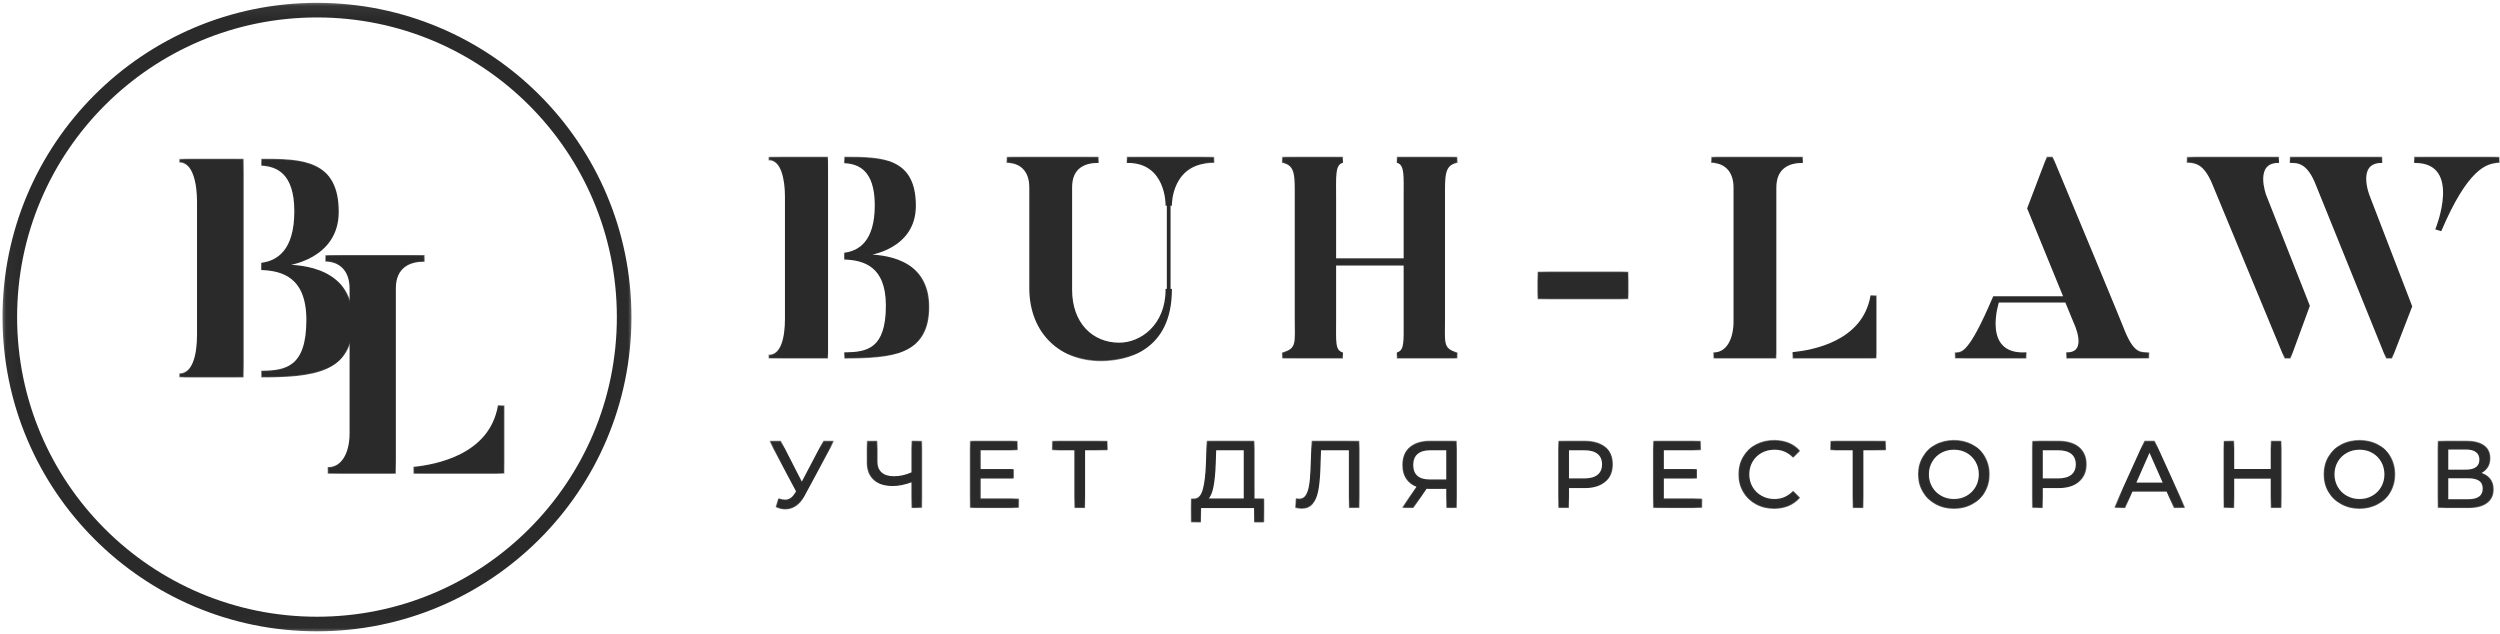 <?xml version="1.0" encoding="UTF-8"?> <svg xmlns="http://www.w3.org/2000/svg" width="209" height="53" viewBox="0 0 209 53" fill="none"><g clip-path="url(#clip0_72_349)"><path d="M64.301 13.156H69.163V29.924H64.301V29.71C65.326 29.71 65.683 28.281 65.683 26.661V16.443C65.683 14.966 65.35 13.347 64.301 13.347V13.156ZM70.641 29.924V29.52C72.501 29.496 74.121 29.21 74.121 25.542C74.121 22.183 72.191 21.707 70.641 21.636V21.183C71.833 21.016 73.192 20.206 73.192 17.158C73.192 14.156 71.761 13.656 70.641 13.585V13.156C73.74 13.156 76.505 13.251 76.505 17.205C76.505 20.754 72.715 21.326 72.238 21.326C73.788 21.326 77.625 21.588 77.625 25.661C77.625 29.639 74.503 29.901 70.641 29.924Z" fill="#2A2A2A"></path><mask id="mask0_72_349" style="mask-type:luminance" maskUnits="userSpaceOnUse" x="64" y="13" width="14" height="18"><path d="M77.719 13.077H64.223V30.034H77.719V13.077Z" fill="white"></path><path d="M64.301 13.156H69.163V29.924H64.301V29.71C65.326 29.71 65.683 28.281 65.683 26.661V16.443C65.683 14.966 65.35 13.347 64.301 13.347V13.156ZM70.641 29.924V29.52C72.501 29.496 74.121 29.21 74.121 25.542C74.121 22.183 72.191 21.707 70.641 21.636V21.183C71.833 21.016 73.192 20.206 73.192 17.158C73.192 14.156 71.761 13.656 70.641 13.585V13.156C73.74 13.156 76.505 13.251 76.505 17.205C76.505 20.754 72.715 21.326 72.238 21.326C73.788 21.326 77.625 21.588 77.625 25.661C77.625 29.639 74.503 29.901 70.641 29.924Z" fill="black"></path></mask><g mask="url(#mask0_72_349)"><path d="M64.301 13.156H69.163V29.924H64.301V29.71C65.326 29.71 65.683 28.281 65.683 26.661V16.443C65.683 14.966 65.35 13.347 64.301 13.347V13.156ZM70.641 29.924V29.52C72.501 29.496 74.121 29.21 74.121 25.542C74.121 22.183 72.191 21.707 70.641 21.636V21.183C71.833 21.016 73.192 20.206 73.192 17.158C73.192 14.156 71.761 13.656 70.641 13.585V13.156C73.74 13.156 76.505 13.251 76.505 17.205C76.505 20.754 72.715 21.326 72.238 21.326C73.788 21.326 77.625 21.588 77.625 25.661C77.625 29.639 74.503 29.901 70.641 29.924Z" stroke="#2A2A2A" stroke-width="0.122"></path></g><path d="M97.504 24.208H97.909C97.909 29.305 94.12 30.139 92.022 30.139C88.78 30.139 86.11 27.948 86.11 24.065V15.657C86.11 14.204 85.252 13.561 84.203 13.561V13.156H91.783V13.561C90.758 13.561 89.567 13.942 89.567 15.657V24.232C89.567 27.042 91.307 28.71 93.571 28.71C95.382 28.71 97.504 27.209 97.504 24.208ZM94.262 13.156H101.461V13.561C97.862 13.537 97.91 17.134 97.91 17.134H97.504C97.504 17.134 97.552 13.537 94.262 13.561V13.156Z" fill="#2A2A2A"></path><mask id="mask1_72_349" style="mask-type:luminance" maskUnits="userSpaceOnUse" x="84" y="13" width="18" height="18"><path d="M101.566 13.077H84.123V30.271H101.566V13.077Z" fill="white"></path><path d="M97.504 24.208H97.909C97.909 29.305 94.12 30.139 92.022 30.139C88.78 30.139 86.11 27.948 86.11 24.065V15.657C86.11 14.204 85.252 13.561 84.203 13.561V13.156H91.783V13.561C90.758 13.561 89.567 13.942 89.567 15.657V24.232C89.567 27.042 91.307 28.71 93.571 28.71C95.382 28.71 97.504 27.209 97.504 24.208ZM94.262 13.156H101.461V13.561C97.862 13.537 97.91 17.134 97.91 17.134H97.504C97.504 17.134 97.552 13.537 94.262 13.561V13.156Z" fill="black"></path></mask><g mask="url(#mask1_72_349)"><path d="M97.504 24.208H97.909C97.909 29.305 94.12 30.139 92.022 30.139C88.78 30.139 86.11 27.948 86.11 24.065V15.657C86.11 14.204 85.252 13.561 84.203 13.561V13.156H91.783V13.561C90.758 13.561 89.567 13.942 89.567 15.657V24.232C89.567 27.042 91.307 28.71 93.571 28.71C95.382 28.71 97.504 27.209 97.504 24.208ZM94.262 13.156H101.461V13.561C97.862 13.537 97.91 17.134 97.91 17.134H97.504C97.504 17.134 97.552 13.537 94.262 13.561V13.156Z" stroke="#2A2A2A" stroke-width="0.122"></path></g><path d="M120.743 16.562V26.685C120.743 28.638 120.553 29.186 121.792 29.519V29.924H116.835V29.519C117.478 29.281 117.406 28.638 117.406 26.685V22.136H111.638V26.685C111.638 28.638 111.543 29.281 112.21 29.519V29.924H107.229V29.519C108.491 29.186 108.301 28.638 108.301 26.685V16.562C108.301 14.728 108.372 13.775 107.229 13.561V13.156H112.21V13.561C111.543 13.775 111.638 14.728 111.638 16.562V21.659H117.406V16.562C117.406 14.728 117.502 13.775 116.835 13.561V13.156H121.792V13.561C120.672 13.775 120.743 14.728 120.743 16.562Z" fill="#2A2A2A"></path><mask id="mask2_72_349" style="mask-type:luminance" maskUnits="userSpaceOnUse" x="107" y="13" width="15" height="18"><path d="M121.91 13.077H107.15V30.034H121.91V13.077Z" fill="white"></path><path d="M120.743 16.562V26.685C120.743 28.638 120.553 29.186 121.792 29.519V29.924H116.835V29.519C117.478 29.281 117.406 28.638 117.406 26.685V22.136H111.638V26.685C111.638 28.638 111.543 29.281 112.21 29.519V29.924H107.229V29.519C108.491 29.186 108.301 28.638 108.301 26.685V16.562C108.301 14.728 108.372 13.775 107.229 13.561V13.156H112.21V13.561C111.543 13.775 111.638 14.728 111.638 16.562V21.659H117.406V16.562C117.406 14.728 117.502 13.775 116.835 13.561V13.156H121.792V13.561C120.672 13.775 120.743 14.728 120.743 16.562Z" fill="black"></path></mask><g mask="url(#mask2_72_349)"><path d="M120.743 16.562V26.685C120.743 28.638 120.553 29.186 121.792 29.519V29.924H116.835V29.519C117.478 29.281 117.406 28.638 117.406 26.685V22.136H111.638V26.685C111.638 28.638 111.543 29.281 112.21 29.519V29.924H107.229V29.519C108.491 29.186 108.301 28.638 108.301 26.685V16.562C108.301 14.728 108.372 13.775 107.229 13.561V13.156H112.21V13.561C111.543 13.775 111.638 14.728 111.638 16.562V21.659H117.406V16.562C117.406 14.728 117.502 13.775 116.835 13.561V13.156H121.792V13.561C120.672 13.775 120.743 14.728 120.743 16.562Z" stroke="#2A2A2A" stroke-width="0.122"></path></g><path d="M128.586 24.97V22.755H136.094V24.97H128.586Z" fill="#2A2A2A"></path><mask id="mask3_72_349" style="mask-type:luminance" maskUnits="userSpaceOnUse" x="128" y="22" width="9" height="4"><path d="M136.243 22.676H128.508V25.121H136.243V22.676Z" fill="white"></path><path d="M128.586 24.97V22.755H136.094V24.97H128.586Z" fill="black"></path></mask><g mask="url(#mask3_72_349)"><path d="M128.586 24.97V22.755H136.094V24.97H128.586Z" stroke="#2A2A2A" stroke-width="0.122"></path></g><path d="M148.443 29.924H143.295V29.52C144.32 29.52 144.987 28.471 144.987 26.852V15.681C144.987 14.228 144.129 13.561 143.104 13.561V13.156H150.66V13.561C149.635 13.561 148.443 13.966 148.443 15.681V29.924ZM156.834 29.924H149.921V29.496C151.542 29.329 155.761 28.59 156.428 24.756H156.834V29.924Z" fill="#2A2A2A"></path><mask id="mask4_72_349" style="mask-type:luminance" maskUnits="userSpaceOnUse" x="143" y="13" width="14" height="18"><path d="M156.913 13.077H143.021V30.034H156.913V13.077Z" fill="white"></path><path d="M148.441 29.924H143.293V29.52C144.318 29.52 144.985 28.471 144.985 26.852V15.681C144.985 14.228 144.127 13.561 143.102 13.561V13.156H150.658V13.561C149.633 13.561 148.441 13.966 148.441 15.681V29.924ZM156.832 29.924H149.919V29.496C151.54 29.329 155.759 28.59 156.426 24.756H156.832V29.924Z" fill="black"></path></mask><g mask="url(#mask4_72_349)"><path d="M148.441 29.924H143.293V29.52C144.318 29.52 144.985 28.471 144.985 26.852V15.681C144.985 14.228 144.127 13.561 143.102 13.561V13.156H150.658V13.561C149.633 13.561 148.441 13.966 148.441 15.681V29.924ZM156.832 29.924H149.919V29.496C151.54 29.329 155.759 28.59 156.426 24.756H156.832V29.924Z" stroke="#2A2A2A" stroke-width="0.122"></path></g><path d="M179.618 29.52V29.924H172.801V29.52C174.66 29.52 173.421 26.971 173.421 26.971L172.706 25.232H167.057C167.057 25.232 165.578 29.71 169.345 29.52V29.924H163.48V29.52C164.053 29.472 164.625 29.639 166.675 24.827H172.563L169.535 17.42L171.156 13.156H171.562C177.402 27.162 177.616 27.781 177.616 27.781C178.426 29.686 178.998 29.472 179.618 29.52Z" fill="#2A2A2A"></path><mask id="mask5_72_349" style="mask-type:luminance" maskUnits="userSpaceOnUse" x="163" y="13" width="17" height="18"><path d="M179.74 13.077H163.402V30.034H179.74V13.077Z" fill="white"></path><path d="M179.618 29.52V29.925H172.801V29.52C174.66 29.52 173.421 26.971 173.421 26.971L172.706 25.232H167.057C167.057 25.232 165.578 29.71 169.345 29.52V29.925H163.48V29.52C164.053 29.472 164.625 29.639 166.675 24.827H172.563L169.535 17.42L171.156 13.156H171.562C177.402 27.162 177.616 27.781 177.616 27.781C178.426 29.686 178.998 29.472 179.618 29.52Z" fill="black"></path></mask><g mask="url(#mask5_72_349)"><path d="M179.618 29.52V29.925H172.801V29.52C174.66 29.52 173.421 26.971 173.421 26.971L172.706 25.232H167.057C167.057 25.232 165.578 29.71 169.345 29.52V29.925H163.48V29.52C164.053 29.472 164.625 29.639 166.675 24.827H172.563L169.535 17.42L171.156 13.156H171.562C177.402 27.162 177.616 27.781 177.616 27.781C178.426 29.686 178.998 29.472 179.618 29.52Z" stroke="#2A2A2A" stroke-width="0.122"></path></g><path d="M189.393 16.324L193.04 25.566L191.442 29.924H191.037L185.055 15.49C184.291 13.561 183.481 13.561 182.861 13.561V13.156H190.465V13.561C188.367 13.561 189.393 16.324 189.393 16.324ZM198.022 16.324L201.597 25.613L199.929 29.924H199.523L193.683 15.49C192.944 13.561 192.11 13.561 191.49 13.561V13.156H199.094V13.561C196.949 13.561 198.022 16.324 198.022 16.324ZM201.883 13.156H208.914V13.561C207.818 13.561 206.245 14.133 204.052 19.254L203.671 19.135C203.671 19.135 205.935 13.561 201.883 13.561V13.156Z" fill="#2A2A2A"></path><mask id="mask6_72_349" style="mask-type:luminance" maskUnits="userSpaceOnUse" x="182" y="13" width="28" height="18"><path d="M209.066 13.077H182.783V30.034H209.066V13.077Z" fill="white"></path><path d="M189.393 16.324L193.04 25.566L191.442 29.924H191.037L185.055 15.49C184.291 13.561 183.481 13.561 182.861 13.561V13.156H190.465V13.561C188.367 13.561 189.393 16.324 189.393 16.324ZM198.022 16.324L201.597 25.613L199.929 29.924H199.523L193.683 15.49C192.944 13.561 192.11 13.561 191.49 13.561V13.156H199.094V13.561C196.949 13.561 198.022 16.324 198.022 16.324ZM201.883 13.156H208.914V13.561C207.818 13.561 206.245 14.133 204.052 19.254L203.671 19.135C203.671 19.135 205.935 13.561 201.883 13.561V13.156Z" fill="black"></path></mask><g mask="url(#mask6_72_349)"><path d="M189.393 16.324L193.04 25.566L191.442 29.924H191.037L185.055 15.49C184.291 13.561 183.481 13.561 182.861 13.561V13.156H190.465V13.561C188.367 13.561 189.393 16.324 189.393 16.324ZM198.022 16.324L201.597 25.613L199.929 29.924H199.523L193.683 15.49C192.944 13.561 192.11 13.561 191.49 13.561V13.156H199.094V13.561C196.949 13.561 198.022 16.324 198.022 16.324ZM201.883 13.156H208.914V13.561C207.818 13.561 206.245 14.133 204.052 19.254L203.671 19.135C203.671 19.135 205.935 13.561 201.883 13.561V13.156Z" stroke="#2A2A2A" stroke-width="0.122"></path></g><path d="M33.03 39.546H27.453V39.107C28.563 39.107 29.286 37.972 29.286 36.217V24.116C29.286 22.541 28.356 21.819 27.246 21.819V21.38H35.432V21.819C34.321 21.819 33.03 22.258 33.03 24.116V39.546H33.03ZM42.12 39.546H34.631V39.081C36.387 38.901 40.958 38.101 41.681 33.947H42.12V39.546Z" fill="#2A2A2A"></path><mask id="mask7_72_349" style="mask-type:luminance" maskUnits="userSpaceOnUse" x="27" y="21" width="16" height="19"><path d="M42.243 21.302H27.168V39.678H42.243V21.302Z" fill="white"></path><path d="M33.028 39.546H27.451V39.107C28.561 39.107 29.284 37.972 29.284 36.217V24.116C29.284 22.542 28.355 21.819 27.244 21.819V21.381H35.43V21.819C34.319 21.819 33.028 22.258 33.028 24.116V39.546H33.028ZM42.118 39.546H34.629V39.081C36.385 38.901 40.956 38.101 41.679 33.947H42.118V39.546Z" fill="black"></path></mask><g mask="url(#mask7_72_349)"><path d="M33.03 39.546H27.453V39.107C28.563 39.107 29.286 37.972 29.286 36.217V24.116C29.286 22.542 28.356 21.819 27.246 21.819V21.381H35.432V21.819C34.321 21.819 33.03 22.258 33.03 24.116V39.546H33.03ZM42.12 39.546H34.631V39.081C36.387 38.901 40.958 38.101 41.681 33.947H42.12V39.546Z" stroke="#2A2A2A" stroke-width="0.122"></path></g><mask id="mask8_72_349" style="mask-type:luminance" maskUnits="userSpaceOnUse" x="0" y="0" width="53" height="53"><path d="M52.992 0.06H0.031V52.981H52.992V0.06Z" fill="white"></path><path d="M26.5 52.168C40.682 52.168 52.179 40.68 52.179 26.508C52.179 12.336 40.682 0.848 26.5 0.848C12.317 0.848 0.82 12.336 0.82 26.508C0.82 40.68 12.317 52.168 26.5 52.168Z" fill="black"></path></mask><g mask="url(#mask8_72_349)"><path d="M26.5 52.168C40.682 52.168 52.179 40.68 52.179 26.508C52.179 12.336 40.682 0.848 26.5 0.848C12.317 0.848 0.82 12.336 0.82 26.508C0.82 40.68 12.317 52.168 26.5 52.168Z" stroke="#2A2A2A" stroke-width="1.22" stroke-miterlimit="10"></path></g><path d="M15.035 13.329H20.303V31.494H15.035V31.262C16.145 31.262 16.533 29.714 16.533 27.959V16.89C16.533 15.29 16.171 13.536 15.035 13.536V13.329ZM21.904 31.494V31.056C23.918 31.03 25.674 30.72 25.674 26.747C25.674 23.108 23.582 22.592 21.904 22.515V22.025C23.195 21.844 24.667 20.967 24.667 17.664C24.667 14.413 23.117 13.871 21.904 13.793V13.329C25.261 13.329 28.256 13.432 28.256 17.715C28.256 21.56 24.15 22.18 23.634 22.18C25.312 22.18 29.47 22.463 29.47 26.876C29.47 31.185 26.087 31.469 21.904 31.494Z" fill="#2A2A2A"></path><mask id="mask9_72_349" style="mask-type:luminance" maskUnits="userSpaceOnUse" x="14" y="13" width="16" height="19"><path d="M29.557 13.25H14.955V31.627H29.557V13.25Z" fill="white"></path><path d="M15.035 13.329H20.303V31.494H15.035V31.262C16.145 31.262 16.533 29.714 16.533 27.959V16.89C16.533 15.29 16.171 13.536 15.035 13.536V13.329ZM21.904 31.494V31.056C23.918 31.03 25.674 30.72 25.674 26.747C25.674 23.108 23.582 22.592 21.904 22.515V22.025C23.195 21.844 24.667 20.967 24.667 17.664C24.667 14.413 23.117 13.871 21.904 13.793V13.329C25.261 13.329 28.256 13.432 28.256 17.715C28.256 21.56 24.15 22.18 23.634 22.18C25.312 22.18 29.47 22.463 29.47 26.876C29.47 31.185 26.087 31.469 21.904 31.494Z" fill="black"></path></mask><g mask="url(#mask9_72_349)"><path d="M15.035 13.329H20.303V31.494H15.035V31.262C16.145 31.262 16.533 29.714 16.533 27.959V16.89C16.533 15.29 16.171 13.536 15.035 13.536V13.329ZM21.904 31.494V31.056C23.918 31.03 25.674 30.72 25.674 26.747C25.674 23.108 23.582 22.592 21.904 22.515V22.025C23.195 21.844 24.667 20.967 24.667 17.664C24.667 14.413 23.117 13.871 21.904 13.793V13.329C25.261 13.329 28.256 13.432 28.256 17.715C28.256 21.56 24.15 22.18 23.634 22.18C25.312 22.18 29.47 22.463 29.47 26.876C29.47 31.185 26.087 31.469 21.904 31.494Z" stroke="#2A2A2A" stroke-width="0.122"></path></g><path d="M69.652 36.894L67.197 41.446C67.002 41.809 66.773 42.08 66.51 42.258C66.247 42.437 65.96 42.527 65.65 42.527C65.408 42.527 65.16 42.471 64.908 42.361L65.113 41.73C65.308 41.798 65.481 41.832 65.634 41.832C65.981 41.832 66.268 41.648 66.495 41.28L66.621 41.083L64.394 36.894H65.239L67.031 40.397L68.871 36.894H69.652Z" fill="#2A2A2A"></path><mask id="mask10_72_349" style="mask-type:luminance" maskUnits="userSpaceOnUse" x="64" y="36" width="6" height="7"><path d="M69.762 36.815H64.316V42.651H69.762V36.815Z" fill="white"></path><path d="M69.652 36.894L67.197 41.446C67.002 41.809 66.773 42.08 66.51 42.258C66.247 42.437 65.96 42.527 65.65 42.527C65.408 42.527 65.16 42.471 64.908 42.361L65.113 41.73C65.308 41.798 65.481 41.832 65.634 41.832C65.981 41.832 66.268 41.648 66.495 41.28L66.621 41.083L64.394 36.894H65.239L67.031 40.397L68.871 36.894H69.652Z" fill="black"></path></mask><g mask="url(#mask10_72_349)"><path d="M69.652 36.894L67.197 41.446C67.002 41.809 66.773 42.08 66.51 42.258C66.247 42.437 65.96 42.527 65.65 42.527C65.408 42.527 65.16 42.471 64.908 42.361L65.113 41.73C65.308 41.798 65.481 41.832 65.634 41.832C65.981 41.832 66.268 41.648 66.495 41.28L66.621 41.083L64.394 36.894H65.239L67.031 40.397L68.871 36.894H69.652Z" stroke="#2A2A2A" stroke-width="0.122" stroke-linejoin="round"></path></g><path d="M77.043 36.894V42.416H76.261V40.231C75.677 40.457 75.138 40.57 74.643 40.57C73.969 40.57 73.447 40.407 73.076 40.081C72.705 39.755 72.519 39.29 72.519 38.685V36.894H73.293V38.598C73.293 39.008 73.418 39.324 73.668 39.545C73.918 39.766 74.272 39.876 74.73 39.876C75.24 39.876 75.751 39.76 76.261 39.529V36.894H77.043V36.894Z" fill="#2A2A2A"></path><mask id="mask11_72_349" style="mask-type:luminance" maskUnits="userSpaceOnUse" x="72" y="36" width="6" height="7"><path d="M77.177 36.815H72.441V42.572H77.177V36.815Z" fill="white"></path><path d="M77.043 36.894V42.416H76.261V40.231C75.677 40.457 75.138 40.57 74.643 40.57C73.969 40.57 73.447 40.407 73.076 40.081C72.705 39.755 72.519 39.29 72.519 38.685V36.894H73.293V38.598C73.293 39.008 73.418 39.324 73.668 39.545C73.918 39.766 74.272 39.876 74.73 39.876C75.24 39.876 75.751 39.76 76.261 39.529V36.894H77.043V36.894Z" fill="black"></path></mask><g mask="url(#mask11_72_349)"><path d="M77.043 36.894V42.416H76.261V40.231C75.677 40.457 75.138 40.57 74.643 40.57C73.969 40.57 73.447 40.407 73.076 40.081C72.705 39.755 72.519 39.29 72.519 38.685V36.894H73.293V38.598C73.293 39.008 73.418 39.324 73.668 39.545C73.918 39.766 74.272 39.876 74.73 39.876C75.24 39.876 75.751 39.76 76.261 39.529V36.894H77.043V36.894Z" stroke="#2A2A2A" stroke-width="0.122" stroke-linejoin="round"></path></g><path d="M85.141 41.73V42.416H81.131V36.894H85.031V37.58H81.92V39.276H84.691V39.947H81.92V41.73H85.141V41.73Z" fill="#2A2A2A"></path><mask id="mask12_72_349" style="mask-type:luminance" maskUnits="userSpaceOnUse" x="81" y="36" width="5" height="7"><path d="M85.236 36.815H81.053V42.572H85.236V36.815Z" fill="white"></path><path d="M85.141 41.73V42.416H81.131V36.894H85.031V37.58H81.92V39.276H84.691V39.947H81.92V41.73H85.141V41.73Z" fill="black"></path></mask><g mask="url(#mask12_72_349)"><path d="M85.141 41.73V42.416H81.131V36.894H85.031V37.58H81.92V39.276H84.691V39.947H81.92V41.73H85.141V41.73Z" stroke="#2A2A2A" stroke-width="0.122" stroke-linejoin="round"></path></g><path d="M92.547 37.58H90.652V42.416H89.879V37.581H87.992V36.894H92.547V37.58Z" fill="#2A2A2A"></path><mask id="mask13_72_349" style="mask-type:luminance" maskUnits="userSpaceOnUse" x="87" y="36" width="6" height="7"><path d="M92.648 36.815H87.912V42.572H92.648V36.815Z" fill="white"></path><path d="M92.547 37.581H90.652V42.416H89.879V37.581H87.992V36.894H92.547V37.581Z" fill="black"></path></mask><g mask="url(#mask13_72_349)"><path d="M92.547 37.581H90.652V42.416H89.879V37.581H87.992V36.894H92.547V37.581Z" stroke="#2A2A2A" stroke-width="0.122" stroke-linejoin="round"></path></g><path d="M105.632 41.73V43.623H104.898V42.416H100.351L100.343 43.623H99.609L99.617 41.73H99.886C100.233 41.709 100.478 41.434 100.62 40.905C100.762 40.377 100.849 39.632 100.88 38.669L100.935 36.894H104.819V41.73H105.632ZM101.389 40.673C101.292 41.183 101.135 41.535 100.92 41.73H104.038V37.58H101.614L101.575 38.74C101.549 39.519 101.486 40.163 101.389 40.673Z" fill="#2A2A2A"></path><mask id="mask14_72_349" style="mask-type:luminance" maskUnits="userSpaceOnUse" x="99" y="36" width="7" height="8"><path d="M105.767 36.815H99.531V43.755H105.767V36.815Z" fill="white"></path><path d="M105.632 41.73V43.623H104.898V42.416H100.351L100.343 43.623H99.609L99.617 41.73H99.886C100.233 41.709 100.478 41.434 100.62 40.905C100.762 40.377 100.849 39.632 100.88 38.669L100.935 36.894H104.819V41.73H105.632ZM101.389 40.673C101.292 41.183 101.135 41.535 100.92 41.73H104.038V37.58H101.614L101.575 38.74C101.549 39.519 101.486 40.163 101.389 40.673Z" fill="black"></path></mask><g mask="url(#mask14_72_349)"><path d="M105.632 41.73V43.623H104.898V42.416H100.351L100.343 43.623H99.609L99.617 41.73H99.886C100.233 41.709 100.478 41.434 100.62 40.905C100.762 40.377 100.849 39.632 100.88 38.669L100.935 36.894H104.819V41.73H105.632ZM101.389 40.673C101.292 41.183 101.135 41.535 100.92 41.73H104.038V37.58H101.614L101.575 38.74C101.549 39.519 101.486 40.163 101.389 40.673Z" stroke="#2A2A2A" stroke-width="0.122" stroke-linejoin="round"></path></g><path d="M113.599 36.894V42.416H112.826V37.581H110.378L110.323 39.198C110.297 39.96 110.235 40.578 110.138 41.051C110.04 41.525 109.887 41.881 109.676 42.12C109.465 42.36 109.181 42.479 108.823 42.479C108.66 42.479 108.494 42.458 108.326 42.416L108.381 41.714C108.465 41.735 108.55 41.746 108.634 41.746C108.86 41.746 109.041 41.655 109.179 41.474C109.315 41.292 109.418 41.02 109.486 40.657C109.554 40.294 109.599 39.816 109.621 39.221L109.707 36.894H113.599V36.894Z" fill="#2A2A2A"></path><mask id="mask15_72_349" style="mask-type:luminance" maskUnits="userSpaceOnUse" x="108" y="36" width="6" height="7"><path d="M113.694 36.815H108.248V42.572H113.694V36.815Z" fill="white"></path><path d="M113.601 36.894V42.416H112.828V37.581H110.38L110.325 39.198C110.299 39.96 110.237 40.578 110.14 41.051C110.042 41.525 109.889 41.881 109.678 42.12C109.467 42.36 109.183 42.479 108.825 42.479C108.662 42.479 108.496 42.458 108.328 42.416L108.383 41.714C108.467 41.735 108.551 41.746 108.636 41.746C108.862 41.746 109.043 41.655 109.181 41.474C109.317 41.292 109.42 41.02 109.488 40.657C109.556 40.294 109.601 39.816 109.623 39.221L109.709 36.894H113.601V36.894Z" fill="black"></path></mask><g mask="url(#mask15_72_349)"><path d="M113.599 36.894V42.416H112.826V37.581H110.378L110.323 39.198C110.297 39.96 110.235 40.578 110.138 41.051C110.04 41.525 109.887 41.881 109.676 42.12C109.465 42.36 109.181 42.479 108.823 42.479C108.66 42.479 108.494 42.458 108.326 42.416L108.381 41.714C108.465 41.735 108.55 41.746 108.634 41.746C108.86 41.746 109.041 41.655 109.179 41.474C109.315 41.292 109.418 41.02 109.486 40.657C109.554 40.294 109.599 39.816 109.621 39.221L109.707 36.894H113.599V36.894Z" stroke="#2A2A2A" stroke-width="0.122" stroke-linejoin="round"></path></g><path d="M121.741 36.894V42.416H120.968V40.807H119.445C119.35 40.807 119.279 40.804 119.231 40.799L118.126 42.416H117.289L118.513 40.665C118.118 40.533 117.816 40.314 117.605 40.006C117.394 39.699 117.289 39.324 117.289 38.882C117.289 38.256 117.49 37.769 117.893 37.419C118.295 37.069 118.839 36.894 119.523 36.894H121.741ZM118.445 39.817C118.685 40.035 119.039 40.144 119.508 40.144H120.968V37.581H119.555C119.082 37.581 118.718 37.691 118.465 37.912C118.213 38.133 118.086 38.453 118.086 38.874C118.087 39.284 118.206 39.599 118.445 39.817Z" fill="#2A2A2A"></path><mask id="mask16_72_349" style="mask-type:luminance" maskUnits="userSpaceOnUse" x="117" y="36" width="5" height="7"><path d="M121.866 36.815H117.209V42.573H121.866V36.815Z" fill="white"></path><path d="M121.739 36.894V42.416H120.966V40.807H119.443C119.348 40.807 119.277 40.804 119.23 40.799L118.124 42.416H117.287L118.511 40.665C118.116 40.534 117.814 40.314 117.603 40.006C117.392 39.699 117.287 39.324 117.287 38.882C117.287 38.256 117.488 37.769 117.891 37.419C118.293 37.069 118.837 36.894 119.522 36.894H121.739ZM118.443 39.817C118.683 40.035 119.037 40.144 119.506 40.144H120.966V37.581H119.553C119.08 37.581 118.716 37.691 118.463 37.912C118.211 38.133 118.084 38.454 118.084 38.874C118.085 39.285 118.204 39.599 118.443 39.817Z" fill="black"></path></mask><g mask="url(#mask16_72_349)"><path d="M121.741 36.894V42.416H120.968V40.807H119.445C119.35 40.807 119.279 40.804 119.231 40.799L118.126 42.416H117.289L118.513 40.665C118.118 40.534 117.816 40.314 117.605 40.006C117.394 39.699 117.289 39.324 117.289 38.882C117.289 38.256 117.49 37.769 117.893 37.419C118.295 37.069 118.839 36.894 119.523 36.894H121.741ZM118.445 39.817C118.685 40.035 119.039 40.144 119.508 40.144H120.968V37.581H119.555C119.082 37.581 118.718 37.691 118.465 37.912C118.213 38.133 118.086 38.454 118.086 38.874C118.087 39.285 118.206 39.599 118.445 39.817Z" stroke="#2A2A2A" stroke-width="0.122" stroke-linejoin="round"></path></g><path d="M134.165 37.407C134.575 37.749 134.78 38.219 134.78 38.819C134.78 39.418 134.575 39.889 134.165 40.231C133.754 40.573 133.191 40.744 132.475 40.744H131.11V42.416H130.32V36.894H132.475C133.191 36.894 133.754 37.065 134.165 37.407ZM133.597 39.738C133.859 39.525 133.991 39.219 133.991 38.819C133.991 38.419 133.859 38.113 133.597 37.9C133.333 37.687 132.952 37.58 132.451 37.58H131.11V40.057H132.451C132.952 40.057 133.333 39.951 133.597 39.738Z" fill="#2A2A2A"></path><mask id="mask17_72_349" style="mask-type:luminance" maskUnits="userSpaceOnUse" x="130" y="36" width="5" height="7"><path d="M134.899 36.815H130.242V42.572H134.899V36.815Z" fill="white"></path><path d="M134.165 37.407C134.575 37.749 134.78 38.219 134.78 38.819C134.78 39.418 134.575 39.889 134.165 40.231C133.754 40.573 133.191 40.744 132.475 40.744H131.11V42.416H130.32V36.894H132.475C133.191 36.894 133.754 37.065 134.165 37.407ZM133.597 39.738C133.859 39.525 133.991 39.219 133.991 38.819C133.991 38.419 133.859 38.113 133.597 37.9C133.333 37.687 132.952 37.58 132.451 37.58H131.11V40.057H132.451C132.952 40.057 133.333 39.951 133.597 39.738Z" fill="black"></path></mask><g mask="url(#mask17_72_349)"><path d="M134.165 37.407C134.575 37.749 134.78 38.219 134.78 38.819C134.78 39.418 134.575 39.889 134.165 40.231C133.754 40.573 133.191 40.744 132.475 40.744H131.11V42.416H130.32V36.894H132.475C133.191 36.894 133.754 37.065 134.165 37.407ZM133.597 39.738C133.859 39.525 133.991 39.219 133.991 38.819C133.991 38.419 133.859 38.113 133.597 37.9C133.333 37.687 132.952 37.58 132.451 37.58H131.11V40.057H132.451C132.952 40.057 133.333 39.951 133.597 39.738Z" stroke="#2A2A2A" stroke-width="0.122" stroke-linejoin="round"></path></g><path d="M142.257 41.73V42.416H138.246V36.894H142.147V37.58H139.036V39.276H141.807V39.947H139.036V41.73H142.257V41.73Z" fill="#2A2A2A"></path><mask id="mask18_72_349" style="mask-type:luminance" maskUnits="userSpaceOnUse" x="138" y="36" width="5" height="7"><path d="M142.351 36.815H138.168V42.573H142.351V36.815Z" fill="white"></path><path d="M142.257 41.73V42.416H138.246V36.894H142.147V37.581H139.036V39.276H141.807V39.947H139.036V41.73H142.257V41.73Z" fill="black"></path></mask><g mask="url(#mask18_72_349)"><path d="M142.257 41.73V42.416H138.246V36.894H142.147V37.58H139.036V39.276H141.807V39.947H139.036V41.73H142.257V41.73Z" stroke="#2A2A2A" stroke-width="0.122" stroke-linejoin="round"></path></g><path d="M146.816 42.112C146.371 41.867 146.023 41.531 145.77 41.102C145.518 40.674 145.391 40.191 145.391 39.655C145.391 39.118 145.518 38.636 145.77 38.207C146.023 37.779 146.372 37.442 146.82 37.197C147.268 36.953 147.767 36.831 148.32 36.831C148.751 36.831 149.146 36.903 149.504 37.048C149.862 37.192 150.167 37.407 150.42 37.691L149.907 38.188C149.491 37.751 148.972 37.533 148.351 37.533C147.941 37.533 147.57 37.625 147.238 37.809C146.907 37.993 146.647 38.247 146.461 38.57C146.274 38.894 146.181 39.255 146.181 39.655C146.181 40.054 146.274 40.416 146.461 40.739C146.647 41.063 146.907 41.317 147.238 41.501C147.57 41.685 147.941 41.777 148.351 41.777C148.968 41.777 149.485 41.556 149.907 41.114L150.42 41.611C150.167 41.895 149.86 42.111 149.5 42.258C149.14 42.405 148.743 42.479 148.312 42.479C147.759 42.479 147.26 42.357 146.816 42.112Z" fill="#2A2A2A"></path><mask id="mask19_72_349" style="mask-type:luminance" maskUnits="userSpaceOnUse" x="145" y="36" width="6" height="7"><path d="M150.52 36.752H145.311V42.588H150.52V36.752Z" fill="white"></path><path d="M146.816 42.112C146.371 41.867 146.023 41.531 145.77 41.102C145.518 40.674 145.391 40.191 145.391 39.655C145.391 39.118 145.518 38.636 145.77 38.207C146.023 37.779 146.372 37.442 146.82 37.197C147.268 36.953 147.767 36.831 148.32 36.831C148.751 36.831 149.146 36.903 149.504 37.048C149.862 37.192 150.167 37.407 150.42 37.691L149.907 38.188C149.491 37.751 148.972 37.533 148.351 37.533C147.941 37.533 147.57 37.625 147.238 37.809C146.907 37.993 146.647 38.247 146.461 38.57C146.274 38.894 146.181 39.255 146.181 39.655C146.181 40.054 146.274 40.416 146.461 40.739C146.647 41.063 146.907 41.317 147.238 41.501C147.57 41.685 147.941 41.777 148.351 41.777C148.968 41.777 149.485 41.556 149.907 41.114L150.42 41.611C150.167 41.895 149.86 42.111 149.5 42.258C149.14 42.405 148.743 42.479 148.312 42.479C147.759 42.479 147.26 42.357 146.816 42.112Z" fill="black"></path></mask><g mask="url(#mask19_72_349)"><path d="M146.816 42.112C146.371 41.867 146.023 41.531 145.77 41.102C145.518 40.674 145.391 40.191 145.391 39.655C145.391 39.118 145.518 38.636 145.77 38.207C146.023 37.779 146.372 37.442 146.82 37.197C147.268 36.953 147.767 36.831 148.32 36.831C148.751 36.831 149.146 36.903 149.504 37.048C149.862 37.192 150.167 37.407 150.42 37.691L149.907 38.188C149.491 37.751 148.972 37.533 148.351 37.533C147.941 37.533 147.57 37.625 147.238 37.809C146.907 37.993 146.647 38.247 146.461 38.57C146.274 38.894 146.181 39.255 146.181 39.655C146.181 40.054 146.274 40.416 146.461 40.739C146.647 41.063 146.907 41.317 147.238 41.501C147.57 41.685 147.941 41.777 148.351 41.777C148.968 41.777 149.485 41.556 149.907 41.114L150.42 41.611C150.167 41.895 149.86 42.111 149.5 42.258C149.14 42.405 148.743 42.479 148.312 42.479C147.759 42.479 147.26 42.357 146.816 42.112Z" stroke="#2A2A2A" stroke-width="0.122" stroke-linejoin="round"></path></g><path d="M157.612 37.58H155.717V42.416H154.944V37.58H153.057V36.894H157.612V37.58Z" fill="#2A2A2A"></path><mask id="mask20_72_349" style="mask-type:luminance" maskUnits="userSpaceOnUse" x="152" y="36" width="6" height="7"><path d="M157.714 36.815H152.979V42.573H157.714V36.815Z" fill="white"></path><path d="M157.612 37.58H155.717V42.416H154.944V37.581H153.057V36.894H157.612V37.58Z" fill="black"></path></mask><g mask="url(#mask20_72_349)"><path d="M157.612 37.58H155.717V42.416H154.944V37.58H153.057V36.894H157.612V37.58Z" stroke="#2A2A2A" stroke-width="0.122" stroke-linejoin="round"></path></g><path d="M161.844 42.112C161.396 41.868 161.045 41.53 160.79 41.099C160.534 40.667 160.406 40.186 160.406 39.655C160.406 39.124 160.534 38.643 160.79 38.212C161.045 37.78 161.396 37.442 161.844 37.198C162.291 36.953 162.793 36.831 163.351 36.831C163.904 36.831 164.404 36.953 164.851 37.198C165.298 37.442 165.649 37.779 165.901 38.207C166.154 38.636 166.28 39.119 166.28 39.655C166.28 40.191 166.154 40.674 165.901 41.103C165.649 41.531 165.298 41.868 164.851 42.112C164.404 42.357 163.904 42.479 163.351 42.479C162.793 42.479 162.291 42.357 161.844 42.112ZM164.445 41.501C164.769 41.317 165.024 41.063 165.211 40.74C165.397 40.416 165.491 40.055 165.491 39.655C165.491 39.255 165.397 38.894 165.211 38.571C165.024 38.247 164.769 37.993 164.445 37.809C164.121 37.625 163.757 37.533 163.351 37.533C162.946 37.533 162.579 37.625 162.25 37.809C161.921 37.993 161.663 38.247 161.477 38.571C161.289 38.894 161.196 39.255 161.196 39.655C161.196 40.055 161.289 40.416 161.477 40.74C161.663 41.063 161.921 41.317 162.25 41.501C162.579 41.685 162.946 41.777 163.351 41.777C163.757 41.777 164.121 41.685 164.445 41.501Z" fill="#2A2A2A"></path><mask id="mask21_72_349" style="mask-type:luminance" maskUnits="userSpaceOnUse" x="160" y="36" width="7" height="7"><path d="M166.404 36.752H160.326V42.588H166.404V36.752Z" fill="white"></path><path d="M161.844 42.112C161.396 41.868 161.045 41.53 160.79 41.099C160.534 40.667 160.406 40.186 160.406 39.655C160.406 39.124 160.534 38.643 160.79 38.212C161.045 37.78 161.396 37.442 161.844 37.198C162.291 36.953 162.793 36.831 163.351 36.831C163.904 36.831 164.404 36.953 164.851 37.198C165.298 37.442 165.649 37.779 165.901 38.207C166.154 38.636 166.28 39.119 166.28 39.655C166.28 40.191 166.154 40.674 165.901 41.103C165.649 41.531 165.298 41.868 164.851 42.112C164.404 42.357 163.904 42.479 163.351 42.479C162.793 42.479 162.291 42.357 161.844 42.112ZM164.445 41.501C164.769 41.317 165.024 41.063 165.211 40.74C165.397 40.416 165.491 40.055 165.491 39.655C165.491 39.255 165.397 38.894 165.211 38.571C165.024 38.247 164.769 37.993 164.445 37.809C164.121 37.625 163.757 37.533 163.351 37.533C162.946 37.533 162.579 37.625 162.25 37.809C161.921 37.993 161.663 38.247 161.477 38.571C161.289 38.894 161.196 39.255 161.196 39.655C161.196 40.055 161.289 40.416 161.477 40.74C161.663 41.063 161.921 41.317 162.25 41.501C162.579 41.685 162.946 41.777 163.351 41.777C163.757 41.777 164.121 41.685 164.445 41.501Z" fill="black"></path></mask><g mask="url(#mask21_72_349)"><path d="M161.844 42.112C161.396 41.868 161.045 41.53 160.79 41.099C160.534 40.667 160.406 40.186 160.406 39.655C160.406 39.124 160.534 38.643 160.79 38.212C161.045 37.78 161.396 37.442 161.844 37.198C162.291 36.953 162.793 36.831 163.351 36.831C163.904 36.831 164.404 36.953 164.851 37.198C165.298 37.442 165.649 37.779 165.901 38.207C166.154 38.636 166.28 39.119 166.28 39.655C166.28 40.191 166.154 40.674 165.901 41.103C165.649 41.531 165.298 41.868 164.851 42.112C164.404 42.357 163.904 42.479 163.351 42.479C162.793 42.479 162.291 42.357 161.844 42.112ZM164.445 41.501C164.769 41.317 165.024 41.063 165.211 40.74C165.397 40.416 165.491 40.055 165.491 39.655C165.491 39.255 165.397 38.894 165.211 38.571C165.024 38.247 164.769 37.993 164.445 37.809C164.121 37.625 163.757 37.533 163.351 37.533C162.946 37.533 162.579 37.625 162.25 37.809C161.921 37.993 161.663 38.247 161.477 38.571C161.289 38.894 161.196 39.255 161.196 39.655C161.196 40.055 161.289 40.416 161.477 40.74C161.663 41.063 161.921 41.317 162.25 41.501C162.579 41.685 162.946 41.777 163.351 41.777C163.757 41.777 164.121 41.685 164.445 41.501Z" stroke="#2A2A2A" stroke-width="0.122" stroke-linejoin="round"></path></g><path d="M173.77 37.407C174.181 37.749 174.386 38.219 174.386 38.819C174.386 39.418 174.181 39.889 173.77 40.231C173.36 40.573 172.796 40.744 172.081 40.744H170.715V42.416H169.926V36.894H172.081C172.796 36.894 173.36 37.065 173.77 37.407ZM173.202 39.738C173.465 39.525 173.597 39.219 173.597 38.819C173.597 38.419 173.465 38.113 173.202 37.9C172.938 37.687 172.557 37.58 172.058 37.58H170.715V40.057H172.058C172.557 40.057 172.938 39.951 173.202 39.738Z" fill="#2A2A2A"></path><mask id="mask22_72_349" style="mask-type:luminance" maskUnits="userSpaceOnUse" x="169" y="36" width="6" height="7"><path d="M174.504 36.815H169.848V42.572H174.504V36.815Z" fill="white"></path><path d="M173.77 37.407C174.181 37.749 174.386 38.219 174.386 38.819C174.386 39.418 174.181 39.889 173.77 40.231C173.36 40.573 172.796 40.744 172.081 40.744H170.715V42.416H169.926V36.894H172.081C172.796 36.894 173.36 37.065 173.77 37.407ZM173.202 39.738C173.465 39.525 173.597 39.219 173.597 38.819C173.597 38.419 173.465 38.113 173.202 37.9C172.938 37.687 172.557 37.58 172.058 37.58H170.715V40.057H172.058C172.557 40.057 172.938 39.951 173.202 39.738Z" fill="black"></path></mask><g mask="url(#mask22_72_349)"><path d="M173.77 37.407C174.181 37.749 174.386 38.219 174.386 38.819C174.386 39.418 174.181 39.889 173.77 40.231C173.36 40.573 172.796 40.744 172.081 40.744H170.715V42.416H169.926V36.894H172.081C172.796 36.894 173.36 37.065 173.77 37.407ZM173.202 39.738C173.465 39.525 173.597 39.219 173.597 38.819C173.597 38.419 173.465 38.113 173.202 37.9C172.938 37.687 172.557 37.58 172.058 37.58H170.715V40.057H172.058C172.557 40.057 172.938 39.951 173.202 39.738Z" stroke="#2A2A2A" stroke-width="0.122" stroke-linejoin="round"></path></g><path d="M181.168 41.035H178.231L177.624 42.416H176.811L179.313 36.894H180.094L182.605 42.416H181.776L181.168 41.035ZM180.892 40.404L179.699 37.699L178.507 40.404H180.892Z" fill="#2A2A2A"></path><mask id="mask23_72_349" style="mask-type:luminance" maskUnits="userSpaceOnUse" x="176" y="36" width="7" height="7"><path d="M182.731 36.815H176.732V42.572H182.731V36.815Z" fill="white"></path><path d="M181.168 41.036H178.231L177.624 42.416H176.811L179.313 36.894H180.094L182.605 42.416H181.776L181.168 41.036ZM180.892 40.405L179.699 37.699L178.507 40.405H180.892Z" fill="black"></path></mask><g mask="url(#mask23_72_349)"><path d="M181.168 41.035H178.231L177.624 42.416H176.811L179.313 36.894H180.094L182.605 42.416H181.776L181.168 41.035ZM180.892 40.404L179.699 37.699L178.507 40.404H180.892Z" stroke="#2A2A2A" stroke-width="0.122" stroke-linejoin="round"></path></g><path d="M190.682 36.894V42.416H189.893V39.955H186.719V42.416H185.93V36.894H186.719V39.269H189.893V36.894H190.682Z" fill="#2A2A2A"></path><mask id="mask24_72_349" style="mask-type:luminance" maskUnits="userSpaceOnUse" x="185" y="36" width="6" height="7"><path d="M190.824 36.815H185.852V42.572H190.824V36.815Z" fill="white"></path><path d="M190.682 36.894V42.416H189.893V39.955H186.719V42.416H185.93V36.894H186.719V39.269H189.893V36.894H190.682Z" fill="black"></path></mask><g mask="url(#mask24_72_349)"><path d="M190.682 36.894V42.416H189.893V39.955H186.719V42.416H185.93V36.894H186.719V39.269H189.893V36.894H190.682Z" stroke="#2A2A2A" stroke-width="0.122" stroke-linejoin="round"></path></g><path d="M195.752 42.112C195.304 41.868 194.953 41.53 194.697 41.098C194.442 40.667 194.314 40.186 194.314 39.655C194.314 39.124 194.442 38.642 194.697 38.211C194.953 37.78 195.304 37.442 195.752 37.197C196.198 36.953 196.701 36.831 197.259 36.831C197.812 36.831 198.311 36.953 198.759 37.197C199.206 37.442 199.557 37.779 199.809 38.207C200.062 38.636 200.188 39.118 200.188 39.655C200.188 40.191 200.062 40.674 199.809 41.102C199.557 41.531 199.206 41.867 198.759 42.112C198.311 42.357 197.812 42.479 197.259 42.479C196.701 42.479 196.198 42.357 195.752 42.112ZM198.352 41.501C198.676 41.317 198.932 41.063 199.118 40.739C199.305 40.416 199.399 40.055 199.399 39.655C199.399 39.255 199.305 38.894 199.118 38.57C198.932 38.247 198.676 37.993 198.352 37.809C198.029 37.625 197.664 37.533 197.259 37.533C196.854 37.533 196.487 37.625 196.158 37.809C195.829 37.993 195.571 38.247 195.385 38.57C195.198 38.894 195.104 39.255 195.104 39.655C195.104 40.055 195.198 40.416 195.385 40.739C195.571 41.063 195.829 41.317 196.158 41.501C196.487 41.685 196.854 41.777 197.259 41.777C197.664 41.777 198.029 41.685 198.352 41.501Z" fill="#2A2A2A"></path><mask id="mask25_72_349" style="mask-type:luminance" maskUnits="userSpaceOnUse" x="194" y="36" width="7" height="7"><path d="M200.312 36.752H194.234V42.588H200.312V36.752Z" fill="white"></path><path d="M195.752 42.112C195.304 41.868 194.953 41.53 194.697 41.098C194.442 40.667 194.314 40.186 194.314 39.655C194.314 39.124 194.442 38.642 194.697 38.211C194.953 37.78 195.304 37.442 195.752 37.197C196.198 36.953 196.701 36.831 197.259 36.831C197.812 36.831 198.311 36.953 198.759 37.197C199.206 37.442 199.557 37.779 199.809 38.207C200.062 38.636 200.188 39.118 200.188 39.655C200.188 40.191 200.062 40.674 199.809 41.102C199.557 41.531 199.206 41.867 198.759 42.112C198.311 42.357 197.812 42.479 197.259 42.479C196.701 42.479 196.198 42.357 195.752 42.112ZM198.352 41.501C198.676 41.317 198.932 41.063 199.118 40.739C199.305 40.416 199.399 40.055 199.399 39.655C199.399 39.255 199.305 38.894 199.118 38.57C198.932 38.247 198.676 37.993 198.352 37.809C198.029 37.625 197.664 37.533 197.259 37.533C196.854 37.533 196.487 37.625 196.158 37.809C195.829 37.993 195.571 38.247 195.385 38.57C195.198 38.894 195.104 39.255 195.104 39.655C195.104 40.055 195.198 40.416 195.385 40.739C195.571 41.063 195.829 41.317 196.158 41.501C196.487 41.685 196.854 41.777 197.259 41.777C197.664 41.777 198.029 41.685 198.352 41.501Z" fill="black"></path></mask><g mask="url(#mask25_72_349)"><path d="M195.752 42.112C195.304 41.868 194.953 41.53 194.697 41.098C194.442 40.667 194.314 40.186 194.314 39.655C194.314 39.124 194.442 38.642 194.697 38.211C194.953 37.78 195.304 37.442 195.752 37.197C196.198 36.953 196.701 36.831 197.259 36.831C197.812 36.831 198.311 36.953 198.759 37.197C199.206 37.442 199.557 37.779 199.809 38.207C200.062 38.636 200.188 39.118 200.188 39.655C200.188 40.191 200.062 40.674 199.809 41.102C199.557 41.531 199.206 41.867 198.759 42.112C198.311 42.357 197.812 42.479 197.259 42.479C196.701 42.479 196.198 42.357 195.752 42.112ZM198.352 41.501C198.676 41.317 198.932 41.063 199.118 40.739C199.305 40.416 199.399 40.055 199.399 39.655C199.399 39.255 199.305 38.894 199.118 38.57C198.932 38.247 198.676 37.993 198.352 37.809C198.029 37.625 197.664 37.533 197.259 37.533C196.854 37.533 196.487 37.625 196.158 37.809C195.829 37.993 195.571 38.247 195.385 38.57C195.198 38.894 195.104 39.255 195.104 39.655C195.104 40.055 195.198 40.416 195.385 40.739C195.571 41.063 195.829 41.317 196.158 41.501C196.487 41.685 196.854 41.777 197.259 41.777C197.664 41.777 198.029 41.685 198.352 41.501Z" stroke="#2A2A2A" stroke-width="0.122" stroke-linejoin="round"></path></g><path d="M208.124 40.03C208.316 40.259 208.413 40.552 208.413 40.909C208.413 41.388 208.237 41.759 207.888 42.022C207.537 42.285 207.028 42.416 206.36 42.416H203.834V36.894H206.21C206.815 36.894 207.287 37.017 207.626 37.261C207.967 37.506 208.136 37.857 208.136 38.314C208.136 38.614 208.061 38.869 207.911 39.079C207.761 39.29 207.549 39.447 207.275 39.553C207.649 39.642 207.932 39.801 208.124 40.03ZM204.615 39.324H206.154C206.539 39.324 206.832 39.248 207.034 39.095C207.237 38.943 207.339 38.719 207.339 38.425C207.339 38.13 207.237 37.905 207.031 37.75C206.825 37.595 206.533 37.517 206.154 37.517H204.615V39.324ZM207.615 40.846C207.615 40.531 207.509 40.298 207.296 40.148C207.083 39.998 206.765 39.923 206.344 39.923H204.615V41.793H206.344C207.192 41.793 207.615 41.477 207.615 40.846Z" fill="#2A2A2A"></path><mask id="mask26_72_349" style="mask-type:luminance" maskUnits="userSpaceOnUse" x="203" y="36" width="6" height="7"><path d="M208.57 36.815H203.756V42.572H208.57V36.815Z" fill="white"></path><path d="M208.124 40.03C208.316 40.259 208.413 40.552 208.413 40.909C208.413 41.388 208.237 41.759 207.888 42.022C207.537 42.285 207.028 42.416 206.36 42.416H203.834V36.894H206.21C206.815 36.894 207.287 37.017 207.626 37.261C207.967 37.506 208.136 37.857 208.136 38.314C208.136 38.614 208.061 38.869 207.911 39.079C207.761 39.29 207.549 39.447 207.275 39.553C207.649 39.642 207.932 39.801 208.124 40.03ZM204.615 39.324H206.154C206.539 39.324 206.832 39.248 207.034 39.095C207.237 38.943 207.339 38.719 207.339 38.425C207.339 38.13 207.237 37.905 207.031 37.75C206.825 37.595 206.533 37.517 206.154 37.517H204.615V39.324ZM207.615 40.846C207.615 40.531 207.509 40.298 207.296 40.148C207.083 39.998 206.765 39.923 206.344 39.923H204.615V41.793H206.344C207.192 41.793 207.615 41.477 207.615 40.846Z" fill="black"></path></mask><g mask="url(#mask26_72_349)"><path d="M208.124 40.03C208.316 40.259 208.413 40.552 208.413 40.909C208.413 41.388 208.237 41.759 207.888 42.022C207.537 42.285 207.028 42.416 206.36 42.416H203.834V36.894H206.21C206.815 36.894 207.287 37.017 207.626 37.261C207.967 37.506 208.136 37.857 208.136 38.314C208.136 38.614 208.061 38.869 207.911 39.079C207.761 39.29 207.549 39.447 207.275 39.553C207.649 39.642 207.932 39.801 208.124 40.03ZM204.615 39.324H206.154C206.539 39.324 206.832 39.248 207.034 39.095C207.237 38.943 207.339 38.719 207.339 38.425C207.339 38.13 207.237 37.905 207.031 37.75C206.825 37.595 206.533 37.517 206.154 37.517H204.615V39.324ZM207.615 40.846C207.615 40.531 207.509 40.298 207.296 40.148C207.083 39.998 206.765 39.923 206.344 39.923H204.615V41.793H206.344C207.192 41.793 207.615 41.477 207.615 40.846Z" stroke="#2A2A2A" stroke-width="0.122" stroke-linejoin="round"></path></g><path d="M97.703 16.422V24.248" stroke="#2A2A2A" stroke-width="0.311" stroke-miterlimit="10"></path></g><defs><clipPath id="clip0_72_349"><rect width="209" height="53" fill="white"></rect></clipPath></defs></svg> 
